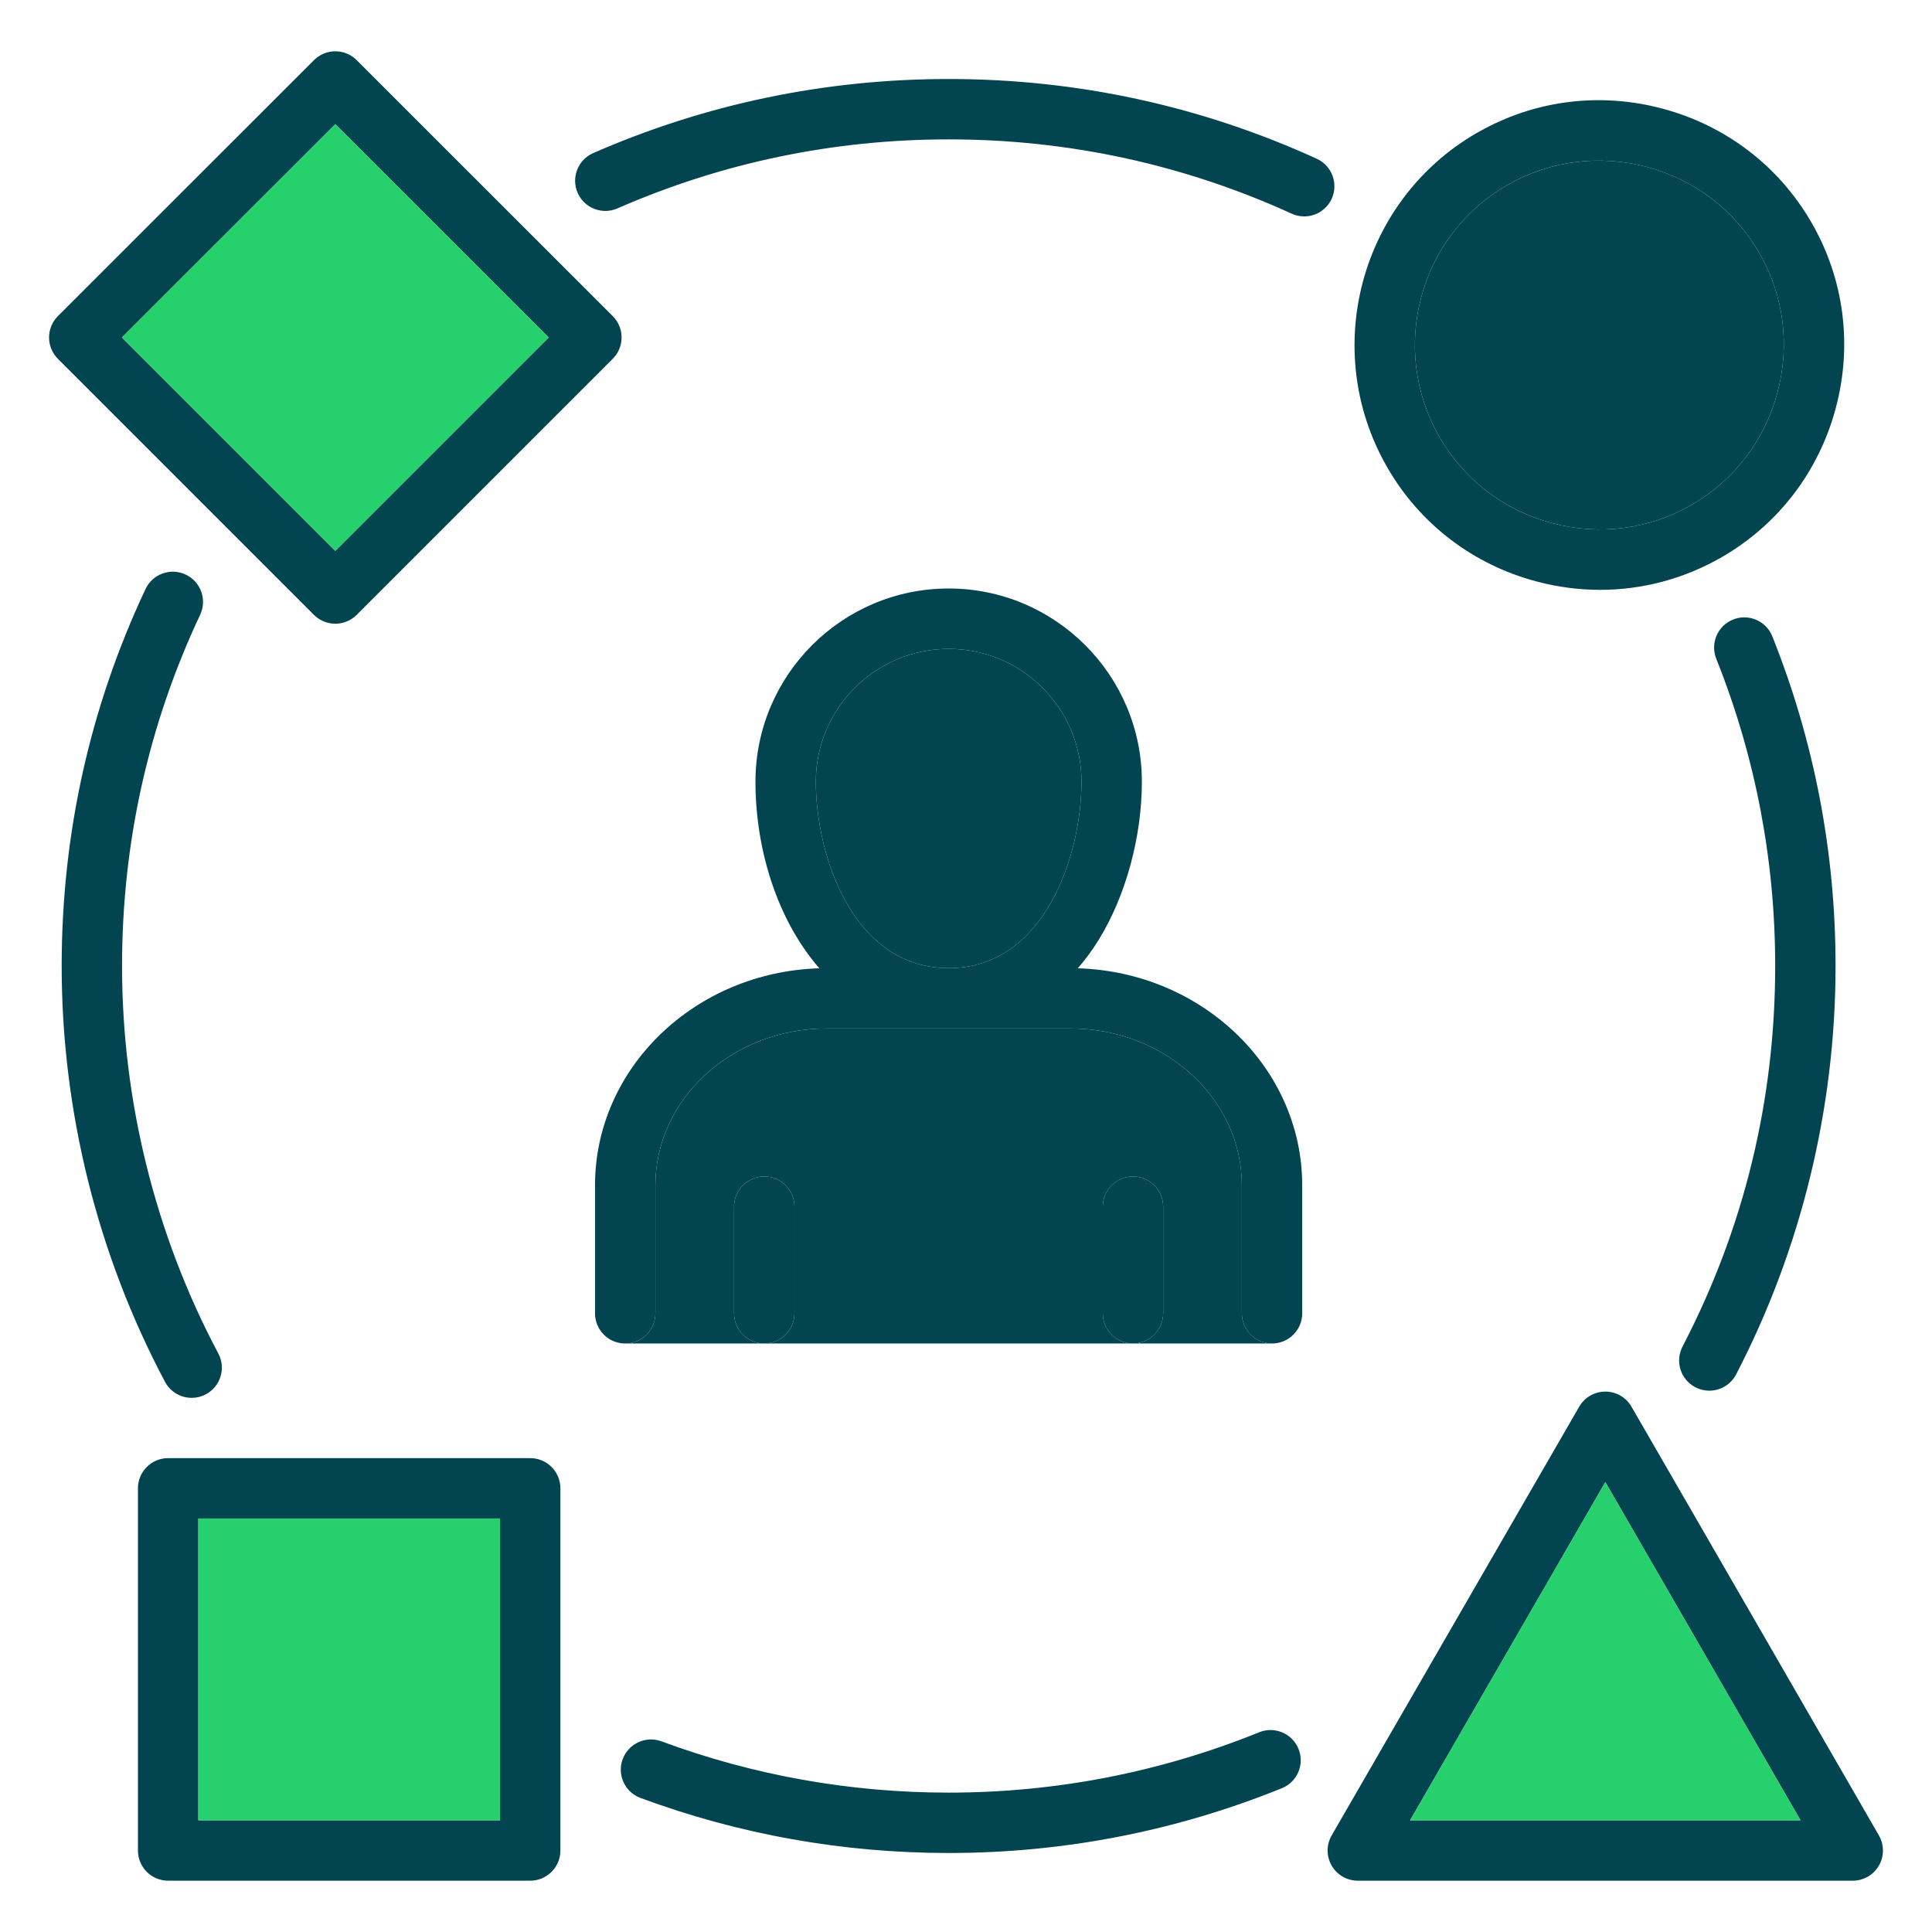 <svg width="512" height="512" viewBox="0 0 512 512" fill="none" xmlns="http://www.w3.org/2000/svg">
<path d="M43.728 366.197C25.814 332.475 16.345 294.37 16.345 256C16.345 221.051 23.821 187.439 38.565 156.1C40.446 152.103 45.211 150.385 49.21 152.267C53.208 154.148 54.925 158.913 53.044 162.912C39.31 192.105 32.346 223.424 32.346 256.001C32.346 291.763 41.168 327.273 57.86 358.692C59.932 362.594 58.45 367.438 54.548 369.51C53.353 370.145 52.068 370.447 50.802 370.447C47.938 370.447 45.168 368.905 43.73 366.198L43.728 366.197ZM449.296 367.643C450.476 368.256 451.736 368.546 452.98 368.546C455.87 368.546 458.66 366.976 460.084 364.235C477.328 331.07 486.442 293.643 486.442 256C486.442 225.862 480.804 196.471 469.684 168.642C468.046 164.54 463.393 162.539 459.287 164.182C455.184 165.821 453.187 170.476 454.827 174.579C465.188 200.511 470.442 227.906 470.442 256.001C470.442 291.586 462.181 325.519 445.888 356.855C443.85 360.775 445.375 365.605 449.295 367.644L449.296 367.643ZM333.704 459.064C307.475 469.68 279.786 475.063 251.407 475.063C225.261 475.063 199.652 470.49 175.294 461.472C171.153 459.941 166.548 462.054 165.015 466.197C163.481 470.34 165.596 474.943 169.74 476.477C195.882 486.156 223.359 491.063 251.408 491.063C281.853 491.063 311.562 485.287 339.707 473.896C343.803 472.238 345.779 467.575 344.122 463.479C342.465 459.383 337.797 457.407 333.705 459.065L333.704 459.064ZM348.954 42.068C318.209 28.046 285.39 20.937 251.407 20.937C218.684 20.937 186.991 27.543 157.207 40.572C153.159 42.343 151.312 47.06 153.084 51.108C154.855 55.156 159.573 57.001 163.619 55.232C191.369 43.093 220.905 36.938 251.407 36.938C283.083 36.938 313.669 43.563 342.315 56.627C343.391 57.118 344.519 57.35 345.629 57.35C348.666 57.35 351.57 55.611 352.912 52.668C354.746 48.648 352.974 43.903 348.953 42.069L348.954 42.068ZM345.102 314.14V348.043C345.102 352.461 341.52 356.043 337.102 356.043C332.684 356.043 329.102 352.461 329.102 348.043V314.14C329.102 291.213 308.733 272.56 283.695 272.56H219.091C194.053 272.56 173.684 291.212 173.684 314.14V348.043C173.684 352.461 170.102 356.043 165.684 356.043C161.266 356.043 157.684 352.461 157.684 348.043V314.14C157.684 283.005 184.18 257.58 217.137 256.607C206.016 243.852 200.205 225.186 200.205 207.157C200.205 178.925 223.174 155.956 251.406 155.956C279.638 155.956 302.608 178.925 302.608 207.157C302.608 221.774 298.344 237.418 291.203 249.007C289.499 251.772 287.633 254.304 285.629 256.607C318.596 257.571 345.101 282.999 345.101 314.141L345.102 314.14ZM216.206 207.157C216.206 226.258 225.763 256.561 251.407 256.561C277.051 256.561 286.609 226.258 286.609 207.157C286.609 187.747 270.817 171.956 251.407 171.956C231.997 171.956 216.206 187.747 216.206 207.157ZM308.25 348.044V319.781C308.25 315.363 304.668 311.781 300.25 311.781C295.832 311.781 292.25 315.363 292.25 319.781V348.044C292.25 352.462 295.832 356.044 300.25 356.044C304.668 356.044 308.25 352.462 308.25 348.044ZM210.537 348.044V319.781C210.537 315.363 206.955 311.781 202.537 311.781C198.119 311.781 194.537 315.363 194.537 319.781V348.044C194.537 352.462 198.119 356.044 202.537 356.044C206.955 356.044 210.537 352.462 210.537 348.044ZM148.513 394.42V490.404C148.513 494.822 144.931 498.404 140.513 498.404H44.557C40.139 498.404 36.557 494.822 36.557 490.404V394.42C36.557 390.002 40.139 386.42 44.557 386.42H140.513C144.931 386.42 148.513 390.002 148.513 394.42ZM132.513 402.42H52.557V482.404H132.513V402.42ZM83.206 162.95L15.343 95.087C13.843 93.587 13 91.551 13 89.429C13 87.307 13.844 85.272 15.345 83.772L83.208 15.937C86.331 12.815 91.396 12.815 94.519 15.937L162.383 83.772C163.884 85.272 164.728 87.307 164.728 89.429C164.728 91.551 163.885 93.586 162.385 95.087L94.521 162.95C92.959 164.512 90.911 165.293 88.864 165.293C86.817 165.293 84.768 164.512 83.206 162.95ZM32.314 89.431L88.863 145.98L145.412 89.431L88.863 32.906L32.314 89.431ZM367.647 123.872C349.755 92.878 360.402 53.108 391.384 35.218C391.53 35.134 391.678 35.054 391.828 34.98C406.691 26.541 424.007 24.346 440.642 28.807C457.429 33.308 471.431 44.024 480.067 58.982C488.704 73.939 490.981 91.423 486.48 108.213C481.979 125.001 471.262 139.003 456.304 147.639C446.359 153.381 435.298 156.314 424.069 156.315C418.407 156.315 412.703 155.569 407.076 154.062C390.284 149.564 376.281 138.843 367.646 123.873L367.647 123.872ZM381.504 115.875L381.506 115.878C388.004 127.143 398.555 135.215 411.216 138.607C423.872 141.997 437.045 140.284 448.305 133.783C459.563 127.283 467.632 116.73 471.027 104.069C474.421 91.408 472.712 78.237 466.213 66.983C459.713 55.725 449.16 47.656 436.5 44.261C423.84 40.866 410.669 42.575 399.413 49.075C399.285 49.149 399.154 49.22 399.022 49.286C375.957 62.865 368.089 92.641 381.504 115.875ZM497.927 494.406C496.497 496.88 493.857 498.405 490.999 498.405H359.835C356.977 498.405 354.336 496.88 352.907 494.405C351.477 491.93 351.477 488.88 352.907 486.405L418.504 372.788C419.933 370.313 422.573 368.788 425.432 368.788C428.291 368.788 430.931 370.313 432.36 372.788L465.158 429.596L497.929 486.407C499.357 488.883 499.356 491.931 497.927 494.406ZM477.149 482.405L451.3 437.594L425.432 392.788L373.692 482.405H477.149Z" fill="#024550"/>
<path d="M251.407 256.561C277.053 256.561 286.609 226.258 286.609 207.157C286.609 187.747 270.817 171.956 251.407 171.956C231.997 171.956 216.206 187.747 216.206 207.157C216.206 226.258 225.763 256.561 251.407 256.561Z" fill="#024550"/>
<path d="M436.5 44.261C423.84 40.866 410.669 42.575 399.413 49.075C399.285 49.149 399.154 49.22 399.022 49.286C375.957 62.865 368.089 92.641 381.504 115.875C381.504 115.875 381.506 115.877 381.506 115.878C388.004 127.143 398.555 135.215 411.216 138.607C423.872 141.997 437.045 140.284 448.305 133.783C459.563 127.283 467.632 116.73 471.027 104.069C474.421 91.408 472.712 78.237 466.213 66.983C459.713 55.725 449.16 47.656 436.5 44.261Z" fill="#024550"/>
<path d="M145.412 89.432L88.864 32.907L32.315 89.432L88.864 145.98L145.412 89.432Z" fill="#26D16D"/>
<path d="M52.557 402.42H132.513V482.404H52.557V402.42Z" fill="#26D16D"/>
<path d="M425.433 392.788L373.692 482.405H477.149L451.301 437.594L425.433 392.788Z" fill="#26D16D"/>
<path d="M194.537 348.044V319.781C194.537 315.363 198.119 311.781 202.537 311.781C206.955 311.781 210.537 315.363 210.537 319.781V348.044C210.537 352.462 206.955 356.044 202.537 356.044H300.25C295.832 356.044 292.25 352.462 292.25 348.044V319.781C292.25 315.363 295.832 311.781 300.25 311.781C304.668 311.781 308.25 315.363 308.25 319.781V348.044C308.25 352.462 304.668 356.044 300.25 356.044H337.103C332.685 356.044 329.103 352.462 329.103 348.044V314.141C329.103 291.214 308.734 272.561 283.696 272.561H219.092C194.054 272.561 173.685 291.213 173.685 314.141V348.044C173.685 352.462 170.103 356.044 165.685 356.044H202.537C198.119 356.044 194.537 352.462 194.537 348.044Z" fill="#024550"/>
</svg>
